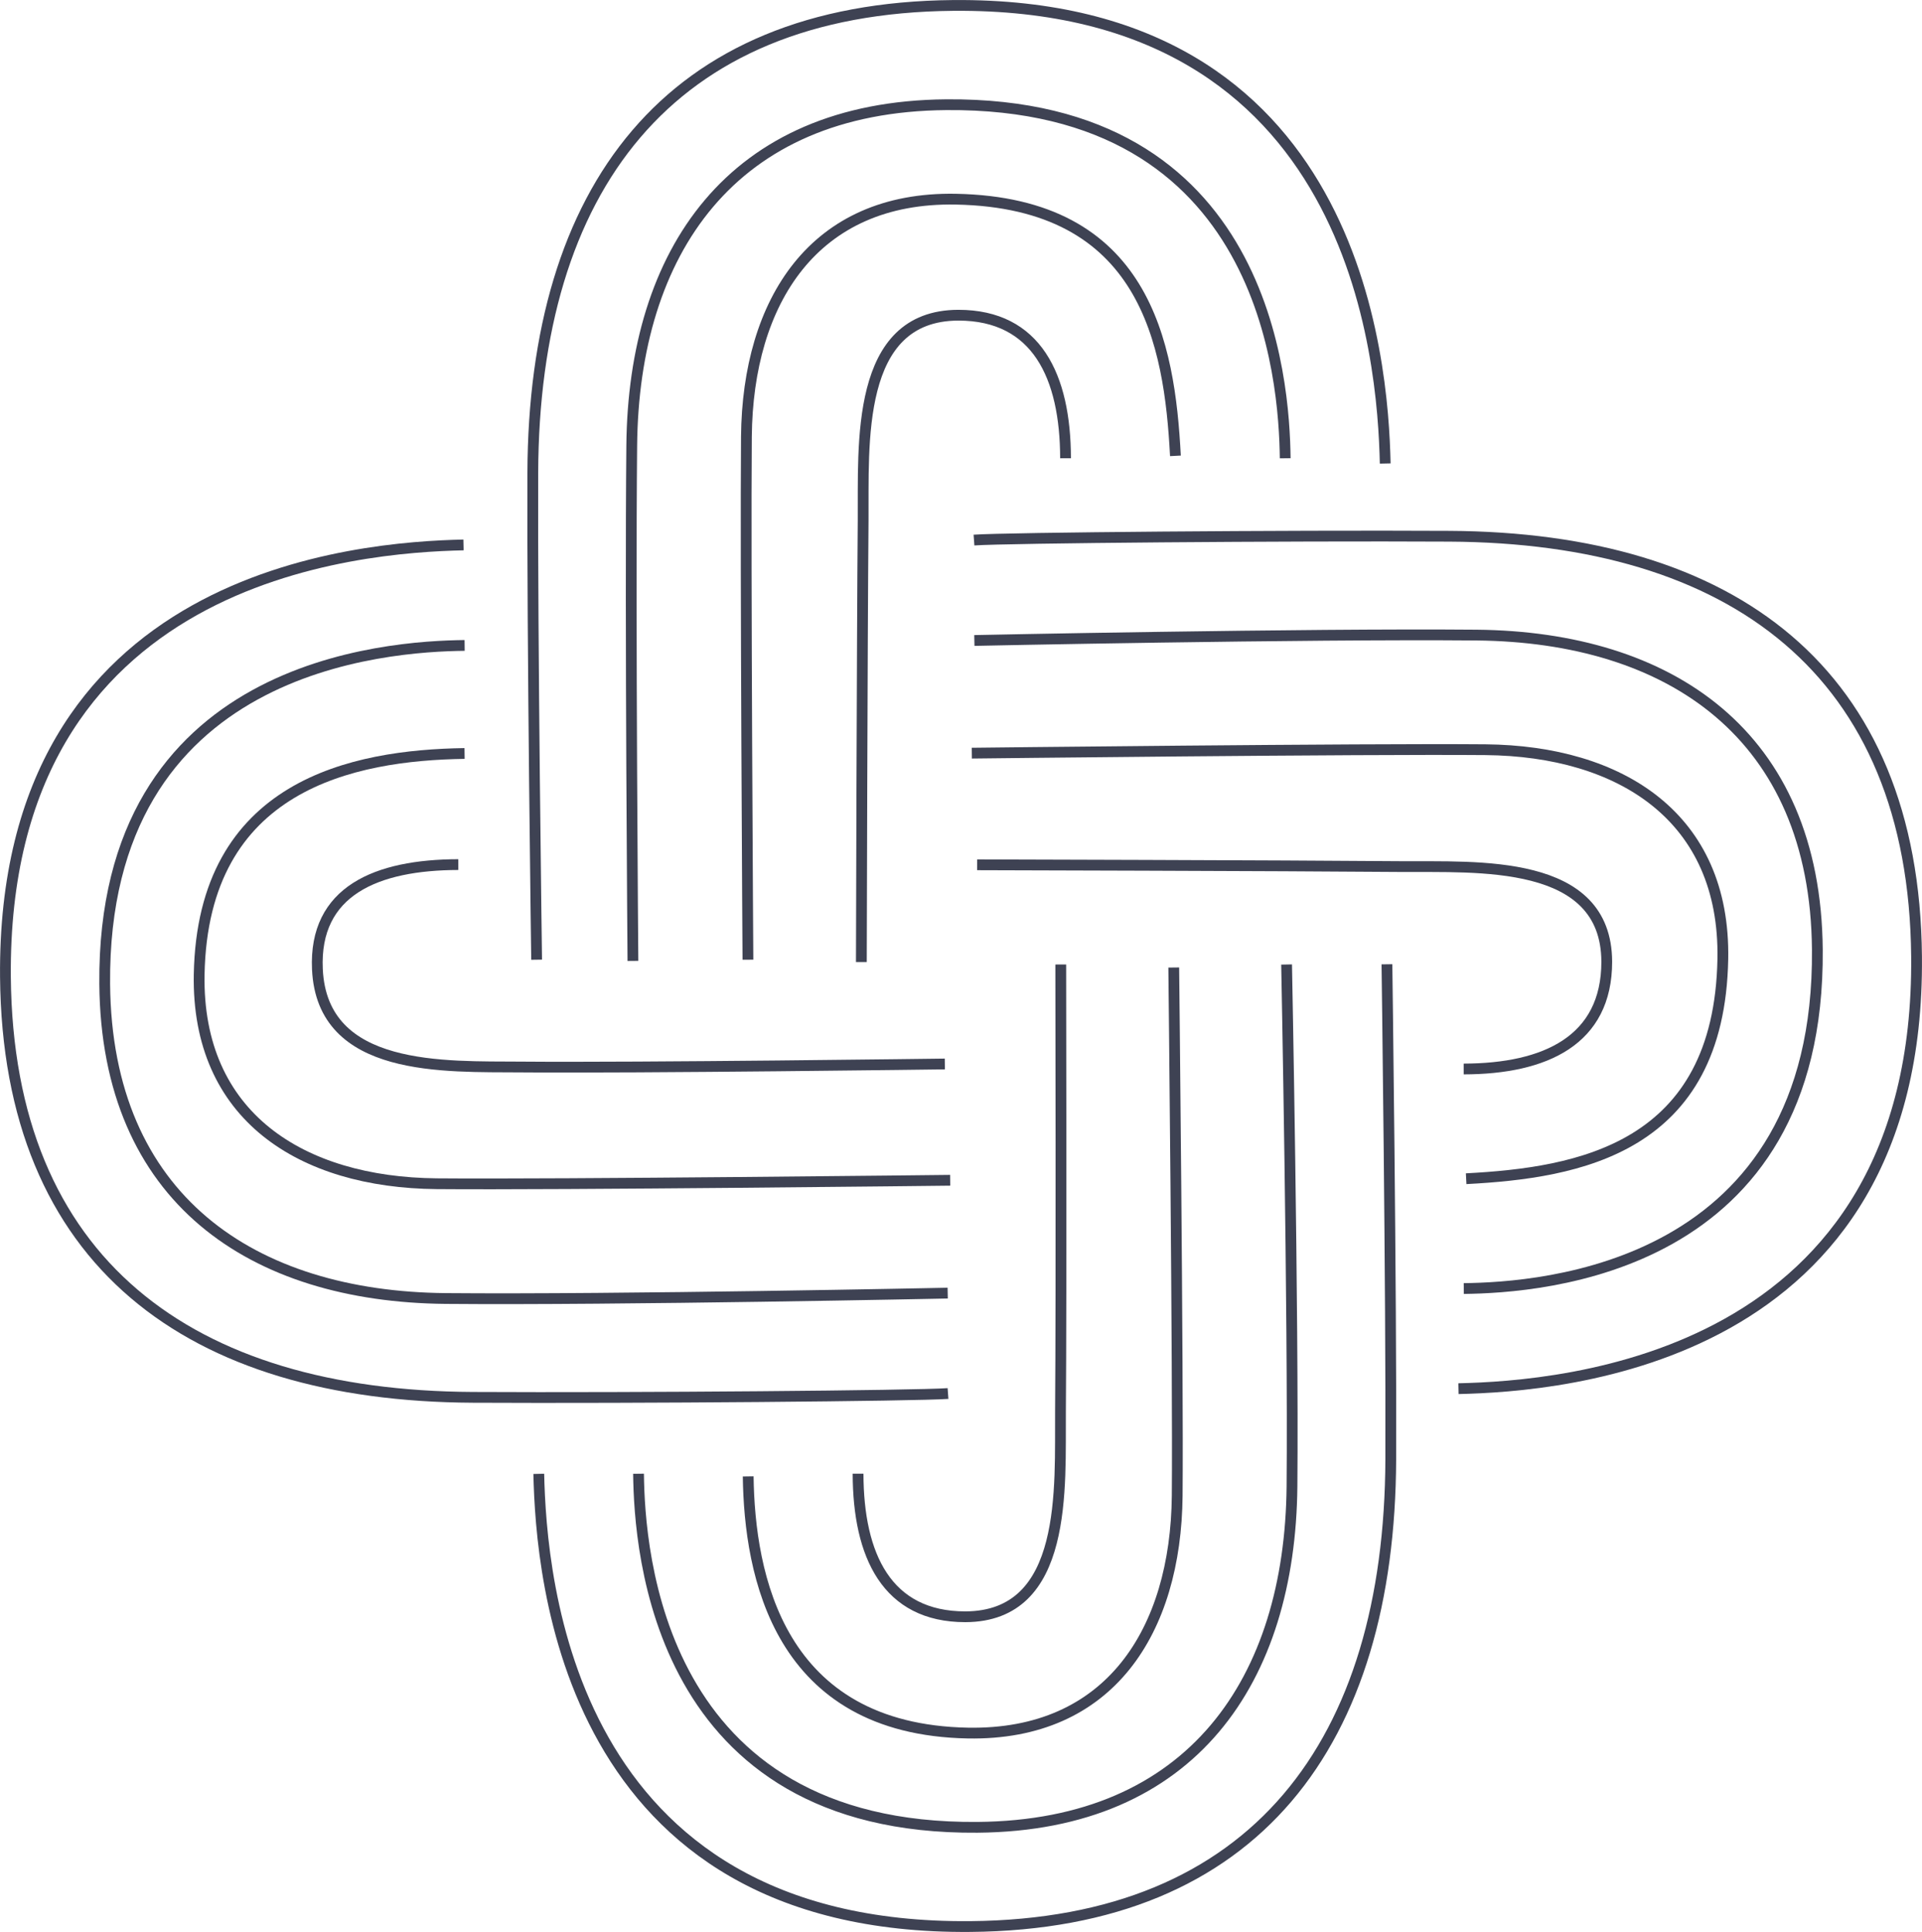 <svg id="Layer_1" data-name="Layer 1" xmlns="http://www.w3.org/2000/svg" viewBox="0 0 356.66 358.51"><defs><style>.cls-1{fill:none;stroke:#3e4253;stroke-miterlimit:10;stroke-width:2px;}</style></defs><title>isotipo_gris</title><path class="cls-1" d="M909.54,1123.33s-0.83-59.38-.71-90.37c0.19-52.45,25-86.25,78-86.71,75-.66,79.75,65.87,80.18,85" transform="translate(-809.96 -945.24)"/><path class="cls-1" d="M927.41,1123.55s-0.53-63.56-.22-95.63c0.34-35.79,18.4-62.92,58.38-63.25,59.43-.48,62.71,51.35,62.88,65.61" transform="translate(-809.96 -945.24)"/><path class="cls-1" d="M948.75,1123.33s-0.48-74.57-.28-97.07c0.23-25.1,12.52-44.54,38.84-44.06,35.22,0.65,39.68,26.83,40.77,47.63" transform="translate(-809.96 -945.24)"/><path class="cls-1" d="M969.8,1123.77s0.14-59.77.33-81.87c0.12-14.09-1.56-38.12,17.66-38.17,14.58,0,19.87,11.39,19.9,26.55" transform="translate(-809.96 -945.24)"/><path class="cls-1" d="M903.72,942.78" transform="translate(-809.96 -945.24)"/><path class="cls-1" d="M990.7,1045.46c5.92-.43,57.8-0.87,88.2-0.71,52.45,0.27,86.25,25,86.71,78,0.66,75-65.87,79.75-85,80.18" transform="translate(-809.96 -945.24)"/><path class="cls-1" d="M990.77,1064.09s61.11-1.28,93.18-1c35.79,0.34,62.92,18.4,63.25,58.38,0.48,59.43-51.35,62.71-65.61,62.88" transform="translate(-809.96 -945.24)"/><path class="cls-1" d="M990.3,1085s72.8-.84,95.3-0.64c25.1,0.23,44.54,12.52,44.06,38.84-0.65,35.22-26.83,39.68-47.63,40.77" transform="translate(-809.96 -945.24)"/><path class="cls-1" d="M991.29,1105.72s56.57,0.14,78.66.33c14.09,0.12,38.12-1.56,38.17,17.66,0,14.58-11.39,19.87-26.55,19.9" transform="translate(-809.96 -945.24)"/><path class="cls-1" d="M911.25,996.83" transform="translate(-809.96 -945.24)"/><path class="cls-1" d="M1067.33,1124.18s0.83,60.86.71,91.85c-0.19,52.45-25,86.25-78,86.71-75,.66-79.66-64.86-80.1-84" transform="translate(-809.96 -945.24)"/><path class="cls-1" d="M1048.71,1124.22s1.28,64.79,1,96.86c-0.34,35.79-18.4,62.92-58.38,63.25-59.43.48-62.71-51.35-62.88-65.61" transform="translate(-809.96 -945.24)"/><path class="cls-1" d="M1027.77,1124.78s0.84,75.46.64,98c-0.23,25.1-12.52,44.54-38.84,44.06-35.22-.65-40.52-29.43-40.77-47.63" transform="translate(-809.96 -945.24)"/><path class="cls-1" d="M1006.8,1124.22s0.13,60.77-.05,82.87c-0.12,14.09,1.56,38.12-17.66,38.17-14.58,0-19.87-11.39-19.9-26.55" transform="translate(-809.96 -945.24)"/><path class="cls-1" d="M1073.16,1306.22" transform="translate(-809.96 -945.24)"/><path class="cls-1" d="M985.88,1203.83c-5.92.43-57.8,0.87-88.2,0.71-52.45-.27-86.25-25-86.71-78-0.66-75,65.87-79.75,85-80.18" transform="translate(-809.96 -945.24)"/><path class="cls-1" d="M985.82,1185.2s-61.11,1.28-93.18,1c-35.79-.34-62.92-18.4-63.25-58.38-0.48-59.43,52.52-62.64,66.79-62.81" transform="translate(-809.96 -945.24)"/><path class="cls-1" d="M986.28,1164.26s-72.8.84-95.3,0.64c-25.1-.23-44.54-12.52-44.06-38.84,0.65-35.22,28.57-40.69,49.25-41" transform="translate(-809.96 -945.24)"/><path class="cls-1" d="M985.29,1142.68s-56.57.75-78.66,0.56c-14.09-.12-36.89,1.06-37.77-18.14-0.67-14.57,11-19.39,26.15-19.42" transform="translate(-809.96 -945.24)"/><path class="cls-1" d="M1065.63,1248.61" transform="translate(-809.96 -945.24)"/></svg>